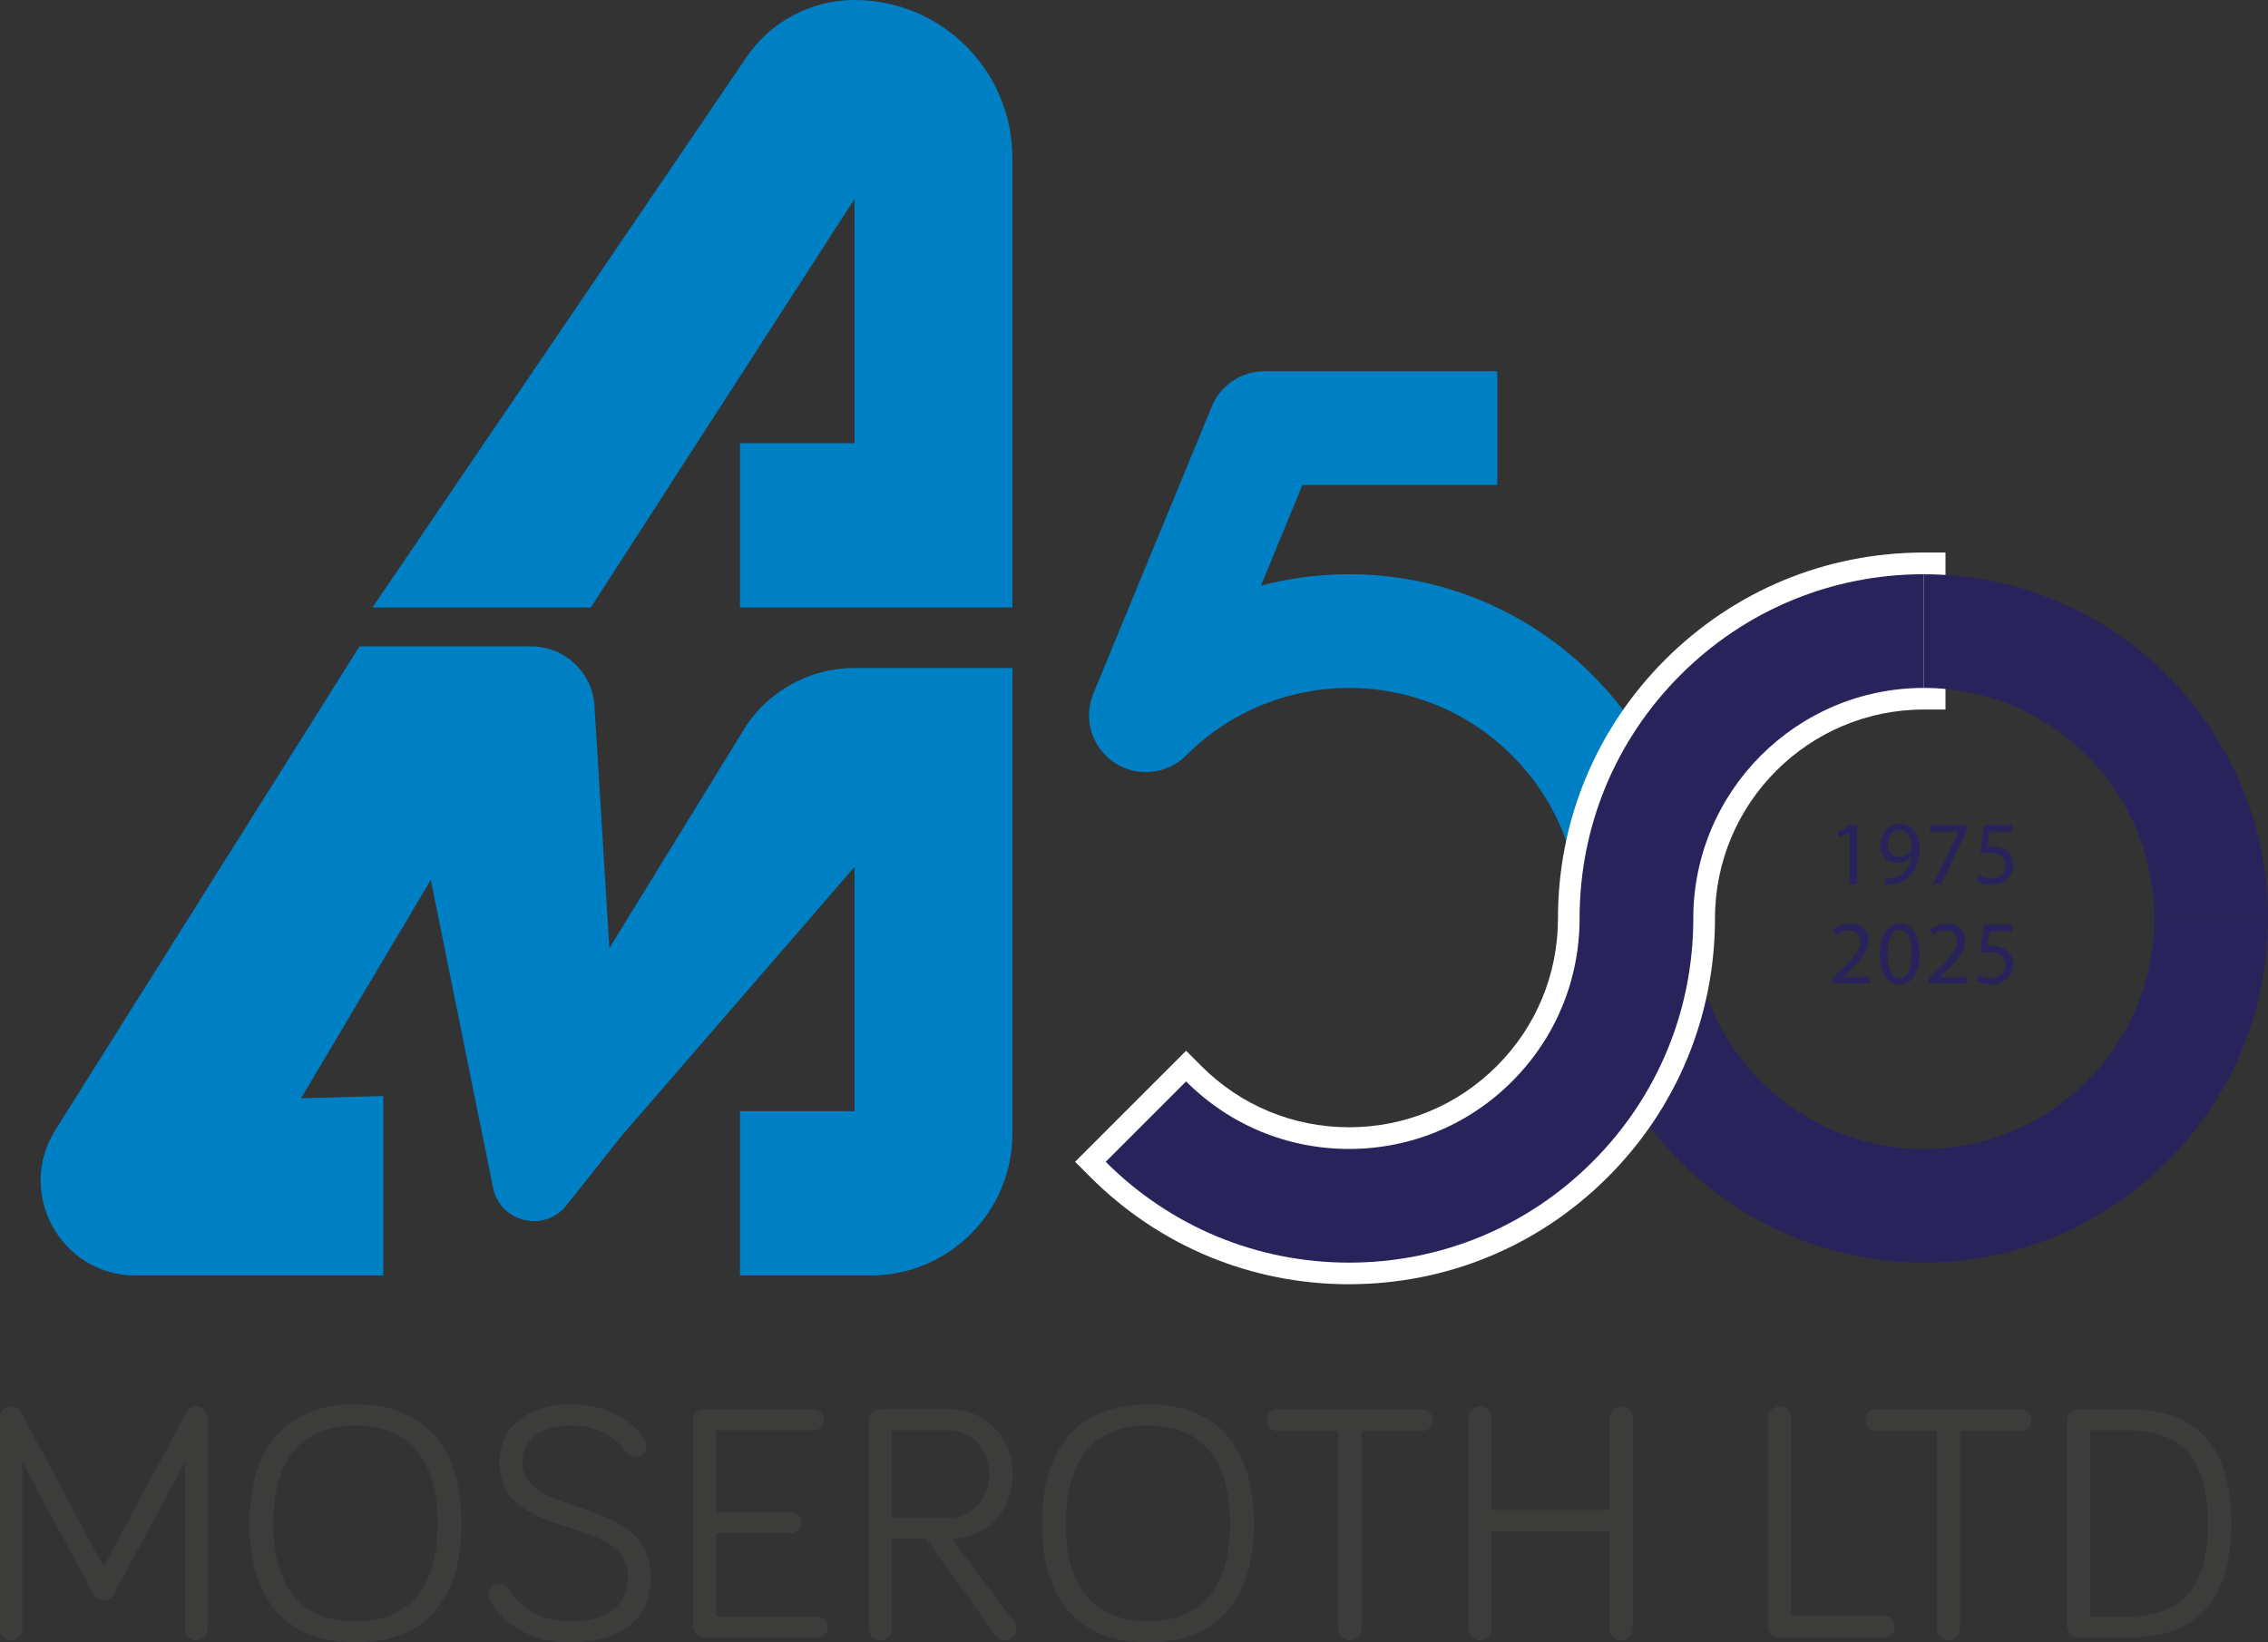 <svg xmlns="http://www.w3.org/2000/svg" id="Layer_2" viewBox="0 0 629.45 455.83"><rect x="0" y="0" width="629.45" height="455.83" fill="#333333" stroke="none"/><defs><style>      .cls-1 {        fill: #3c3c3b;      }      .cls-2 {        fill: #29235c;      }      .cls-3 {        fill: #fff;      }      .cls-4 {        fill: #0080c4;      }      .cls-5 {        fill: none;        stroke: #0080c4;        stroke-linejoin: round;        stroke-width: 31.56px;      }    </style></defs><g id="Layer_1-2" data-name="Layer_1"><g><path class="cls-2" d="M533.92,350.43c-52.67,0-95.53-42.85-95.53-95.53h31.56c0,35.27,28.7,63.97,63.97,63.97s63.97-28.7,63.97-63.97h31.55c0,52.67-42.85,95.53-95.53,95.53"></path><path class="cls-4" d="M103.37,168.6L207.19,15.86c6.74-9.92,17.96-15.86,29.96-15.86h0c24.2,0,43.82,19.62,43.82,43.82v124.78h-75.6v-45.6h31.8V55.2l-73.2,113.4h-60.6Z"></path><path class="cls-4" d="M136.97,315.42l70.22-114.16c6.74-9.92,17.96-15.86,29.96-15.86h43.82v129.21c0,21.76-17.64,39.39-39.39,39.39h-36.21v-45.6h31.8v-67.8l-64.8,74.81h-35.4Z"></path><path class="cls-4" d="M106.37,304.21v49.8H37.67c-20.73,0-33.34-22.83-22.31-40.38l84.41-134.23h47.65c9.78,0,17.69,7.97,17.63,17.75l7.32,118.27-15.16,19.11c-6.1,7.7-18.42,4.74-20.37-4.89l-17.28-85.44-36,60.6,22.8-.6Z"></path><path class="cls-1" d="M25.91,442.45l-19.69-36.65v46.36c0,1.7-1.41,3.11-3.11,3.11s-3.11-1.41-3.11-3.11v-58.7c0-1.7,1.41-3.11,3.11-3.11,1.41,0,2.36.85,2.83,1.79l22.8,42.68,22.9-42.68c.38-.66,1.13-1.79,2.83-1.79s3.11,1.41,3.11,3.11v58.7c0,1.7-1.41,3.11-3.11,3.11s-3.11-1.41-3.11-3.11v-46.36l-19.79,36.65c-.66,1.23-1.7,1.79-2.83,1.79-.94,0-2.17-.47-2.83-1.79"></path><path class="cls-1" d="M69.26,422.85c0-22.33,11.12-33.07,29.4-33.07s29.4,10.74,29.4,33.07-11.12,32.98-29.4,32.98-29.4-10.84-29.4-32.98M75.85,422.85c0,18.37,8.39,27.14,22.8,27.14s22.8-8.76,22.8-27.14-8.39-27.23-22.8-27.23-22.8,8.76-22.8,27.23"></path><path class="cls-1" d="M158.68,395.62c-9.89,0-13.66,4.9-13.66,10.27,0,15.64,35.62,8.95,35.62,31.66,0,11.78-8.1,18.28-22.61,18.28-10.74,0-18.75-5.46-21.95-11.59-.38-.75-.47-1.13-.47-1.7,0-1.7,1.32-3.01,3.02-3.01,1.13,0,2.07.56,2.64,1.51,3.01,4.9,8.48,8.95,16.77,8.95,10.36,0,16.21-4.15,16.21-12.44,0-17.62-35.62-9.33-35.62-31.66,0-8.67,6.31-16.11,20.07-16.11,8.95,0,16.21,3.77,20.16,9.71.38.57.57,1.13.57,1.79,0,1.7-1.32,3.02-3.01,3.02-.85,0-1.7-.28-2.45-1.23-2.83-3.49-7.35-7.44-15.26-7.44"></path><path class="cls-1" d="M195.52,454.51c-1.79,0-3.2-1.41-3.2-3.2v-57c0-1.79,1.41-3.2,3.2-3.2h30.25c1.6,0,2.92,1.32,2.92,2.92s-1.32,2.92-2.92,2.92h-27.04v22.71h20.73c1.6,0,2.92,1.32,2.92,2.92s-1.32,2.92-2.92,2.92h-20.73v23.18h28.08c1.6,0,2.92,1.32,2.92,2.92s-1.32,2.92-2.92,2.92h-31.28Z"></path><path class="cls-1" d="M247.54,452.06c0,1.79-1.41,3.2-3.2,3.2s-3.2-1.41-3.2-3.2v-57.76c0-1.79,1.41-3.2,3.2-3.2h18.75c10.46,0,18,7.91,18,18s-6.69,17.53-16.87,18l17.24,22.99c.47.57.66,1.32.66,1.98,0,1.79-1.41,3.2-3.2,3.2-.94,0-1.98-.38-2.73-1.51l-19.13-26.67h-9.52v24.97ZM247.54,421.25h15.73c6.6,0,11.31-5.37,11.31-12.15s-4.8-12.15-11.59-12.15h-15.45v24.31Z"></path><path class="cls-1" d="M289.19,422.85c0-22.33,11.12-33.07,29.4-33.07s29.4,10.74,29.4,33.07-11.12,32.98-29.4,32.98-29.4-10.84-29.4-32.98M295.78,422.85c0,18.37,8.39,27.14,22.8,27.14s22.8-8.76,22.8-27.14-8.39-27.23-22.8-27.23-22.8,8.76-22.8,27.23"></path><path class="cls-1" d="M354.58,397.13c-1.7,0-3.02-1.32-3.02-3.01s1.32-3.01,3.02-3.01h40.04c1.7,0,3.02,1.32,3.02,3.01s-1.32,3.01-3.02,3.01h-16.77v54.93c0,1.79-1.41,3.2-3.2,3.2s-3.2-1.41-3.2-3.2v-54.93h-16.87Z"></path><path class="cls-1" d="M413.95,424.92v27.14c0,1.7-1.41,3.2-3.2,3.2s-3.2-1.51-3.2-3.2v-58.51c0-1.7,1.41-3.2,3.2-3.2s3.2,1.51,3.2,3.2v25.53h32.79v-25.53c0-1.7,1.41-3.2,3.2-3.2s3.2,1.51,3.2,3.2v58.51c0,1.7-1.41,3.2-3.2,3.2s-3.2-1.51-3.2-3.2v-27.14h-32.79Z"></path><path class="cls-1" d="M522.87,448.48c1.7,0,3.01,1.32,3.01,3.02s-1.32,3.01-3.01,3.01h-29.02c-1.79,0-3.2-1.41-3.2-3.2v-57.76c0-1.79,1.41-3.2,3.2-3.2s3.2,1.41,3.2,3.2v54.93h25.82Z"></path><path class="cls-1" d="M520.71,397.13c-1.7,0-3.02-1.32-3.02-3.01s1.32-3.01,3.02-3.01h40.04c1.7,0,3.02,1.32,3.02,3.01s-1.32,3.01-3.02,3.01h-16.77v54.93c0,1.79-1.41,3.2-3.2,3.2s-3.2-1.41-3.2-3.2v-54.93h-16.87Z"></path><path class="cls-1" d="M590.15,391.1c18,0,29.11,8.48,29.11,31.75s-11.12,31.66-29.11,31.66h-13.29c-1.79,0-3.2-1.41-3.2-3.2v-57c0-1.79,1.41-3.2,3.2-3.2h13.29ZM580.07,448.67h10.08c14.04,0,22.61-6.22,22.61-25.82s-8.58-25.91-22.61-25.91h-10.08v51.73Z"></path><path class="cls-5" d="M454.17,254.9c0-20.41-7.79-40.82-23.36-56.39-31.14-31.14-81.64-31.14-112.78,0l32.89-79.69h64.64"></path><path class="cls-2" d="M374.42,350.38c-24.46,0-48.93-9.31-67.55-27.93l22.31-22.31c24.94,24.94,65.53,24.94,90.47,0,12.08-12.08,18.74-28.15,18.74-45.24h31.56c0,25.52-9.94,49.51-27.98,67.55-18.62,18.62-43.09,27.93-67.55,27.93"></path><path class="cls-2" d="M469.95,254.9h-31.56c0-52.67,42.85-95.53,95.53-95.53v31.55c-35.27,0-63.97,28.7-63.97,63.97"></path><path class="cls-3" d="M374.42,356.43c-27.12,0-52.62-10.56-71.8-29.74l-4.25-4.25,30.81-30.81,4.25,4.25c10.95,10.95,25.5,16.98,40.99,16.98s30.04-6.03,40.99-16.98c10.95-10.95,16.98-25.5,16.98-40.99,0-27.12,10.56-52.62,29.74-71.8s44.68-29.74,71.8-29.74h6.01v43.57h-6.01c-31.96,0-57.96,26-57.96,57.96,0,27.12-10.56,52.62-29.74,71.8-19.18,19.18-44.67,29.74-71.8,29.74"></path><path class="cls-2" d="M466.37,187.35c-18.04,18.04-27.98,42.03-27.98,67.55,0,17.09-6.66,33.15-18.74,45.24-12.08,12.08-28.15,18.74-45.24,18.74s-33.15-6.65-45.23-18.74l-22.31,22.31c18.04,18.04,42.03,27.98,67.55,27.98s49.5-9.94,67.55-27.98c18.04-18.04,27.98-42.03,27.98-67.55,0-35.27,28.7-63.97,63.97-63.97v-31.56c-25.52,0-49.51,9.94-67.55,27.98"></path><polygon class="cls-2" points="513.29 231.02 513.24 231.02 510.4 232.55 509.98 230.87 513.55 228.96 515.43 228.96 515.43 245.3 513.29 245.3 513.29 231.02"></polygon><path class="cls-2" d="M523.18,243.74c.48.05,1.03,0,1.79-.08,1.28-.18,2.49-.71,3.42-1.58,1.08-.98,1.86-2.41,2.16-4.35h-.08c-.91,1.11-2.21,1.76-3.85,1.76-2.94,0-4.83-2.21-4.83-5,0-3.09,2.24-5.81,5.58-5.81s5.41,2.72,5.41,6.89c0,3.6-1.21,6.11-2.82,7.67-1.26,1.23-2.99,1.99-4.75,2.19-.8.13-1.51.15-2.04.13v-1.81ZM523.98,234.34c0,2.04,1.23,3.47,3.14,3.47,1.48,0,2.64-.73,3.22-1.71.13-.2.2-.45.2-.8,0-2.79-1.03-4.93-3.34-4.93-1.89,0-3.22,1.66-3.22,3.97"></path><polygon class="cls-2" points="545.91 228.96 545.91 230.41 538.8 245.3 536.51 245.3 543.6 230.84 543.6 230.79 535.6 230.79 535.6 228.96 545.91 228.96"></polygon><path class="cls-2" d="M558.46,230.82h-6.24l-.63,4.2c.38-.05.73-.1,1.33-.1,1.26,0,2.51.28,3.52.88,1.28.73,2.34,2.14,2.34,4.2,0,3.19-2.54,5.58-6.09,5.58-1.79,0-3.29-.5-4.07-1.01l.55-1.68c.68.4,2.01.91,3.5.91,2.09,0,3.87-1.36,3.87-3.55-.03-2.11-1.43-3.62-4.7-3.62-.93,0-1.66.1-2.26.18l1.06-7.85h7.82v1.86Z"></path><path class="cls-2" d="M508.49,272.94v-1.36l1.73-1.68c4.17-3.97,6.06-6.09,6.09-8.55,0-1.66-.8-3.19-3.24-3.19-1.48,0-2.72.75-3.47,1.38l-.7-1.56c1.13-.96,2.74-1.66,4.63-1.66,3.52,0,5.01,2.41,5.01,4.75,0,3.02-2.19,5.46-5.63,8.78l-1.31,1.21v.05h7.34v1.83h-10.44Z"></path><path class="cls-2" d="M532.76,264.59c0,5.56-2.06,8.62-5.68,8.62-3.19,0-5.36-2.99-5.41-8.4,0-5.48,2.36-8.5,5.68-8.5s5.41,3.07,5.41,8.27M523.88,264.84c0,4.25,1.31,6.66,3.32,6.66,2.26,0,3.34-2.64,3.34-6.81s-1.03-6.66-3.32-6.66c-1.94,0-3.34,2.36-3.34,6.81"></path><path class="cls-2" d="M535.3,272.94v-1.36l1.73-1.68c4.17-3.97,6.06-6.09,6.09-8.55,0-1.66-.8-3.19-3.24-3.19-1.48,0-2.72.75-3.47,1.38l-.7-1.56c1.13-.96,2.74-1.66,4.63-1.66,3.52,0,5.01,2.41,5.01,4.75,0,3.02-2.19,5.46-5.63,8.78l-1.31,1.21v.05h7.34v1.83h-10.44Z"></path><path class="cls-2" d="M558.46,258.45h-6.24l-.63,4.2c.38-.05.73-.1,1.33-.1,1.26,0,2.51.28,3.52.88,1.28.73,2.34,2.14,2.34,4.2,0,3.19-2.54,5.58-6.09,5.58-1.79,0-3.29-.5-4.07-1.01l.55-1.68c.68.4,2.01.91,3.5.91,2.09,0,3.87-1.36,3.87-3.55-.03-2.11-1.43-3.62-4.7-3.62-.93,0-1.66.1-2.26.18l1.06-7.85h7.82v1.86Z"></path><path class="cls-2" d="M629.45,254.9h-31.56c0-35.27-28.7-63.97-63.97-63.97v-31.55c52.67,0,95.53,42.85,95.53,95.53"></path></g></g></svg>